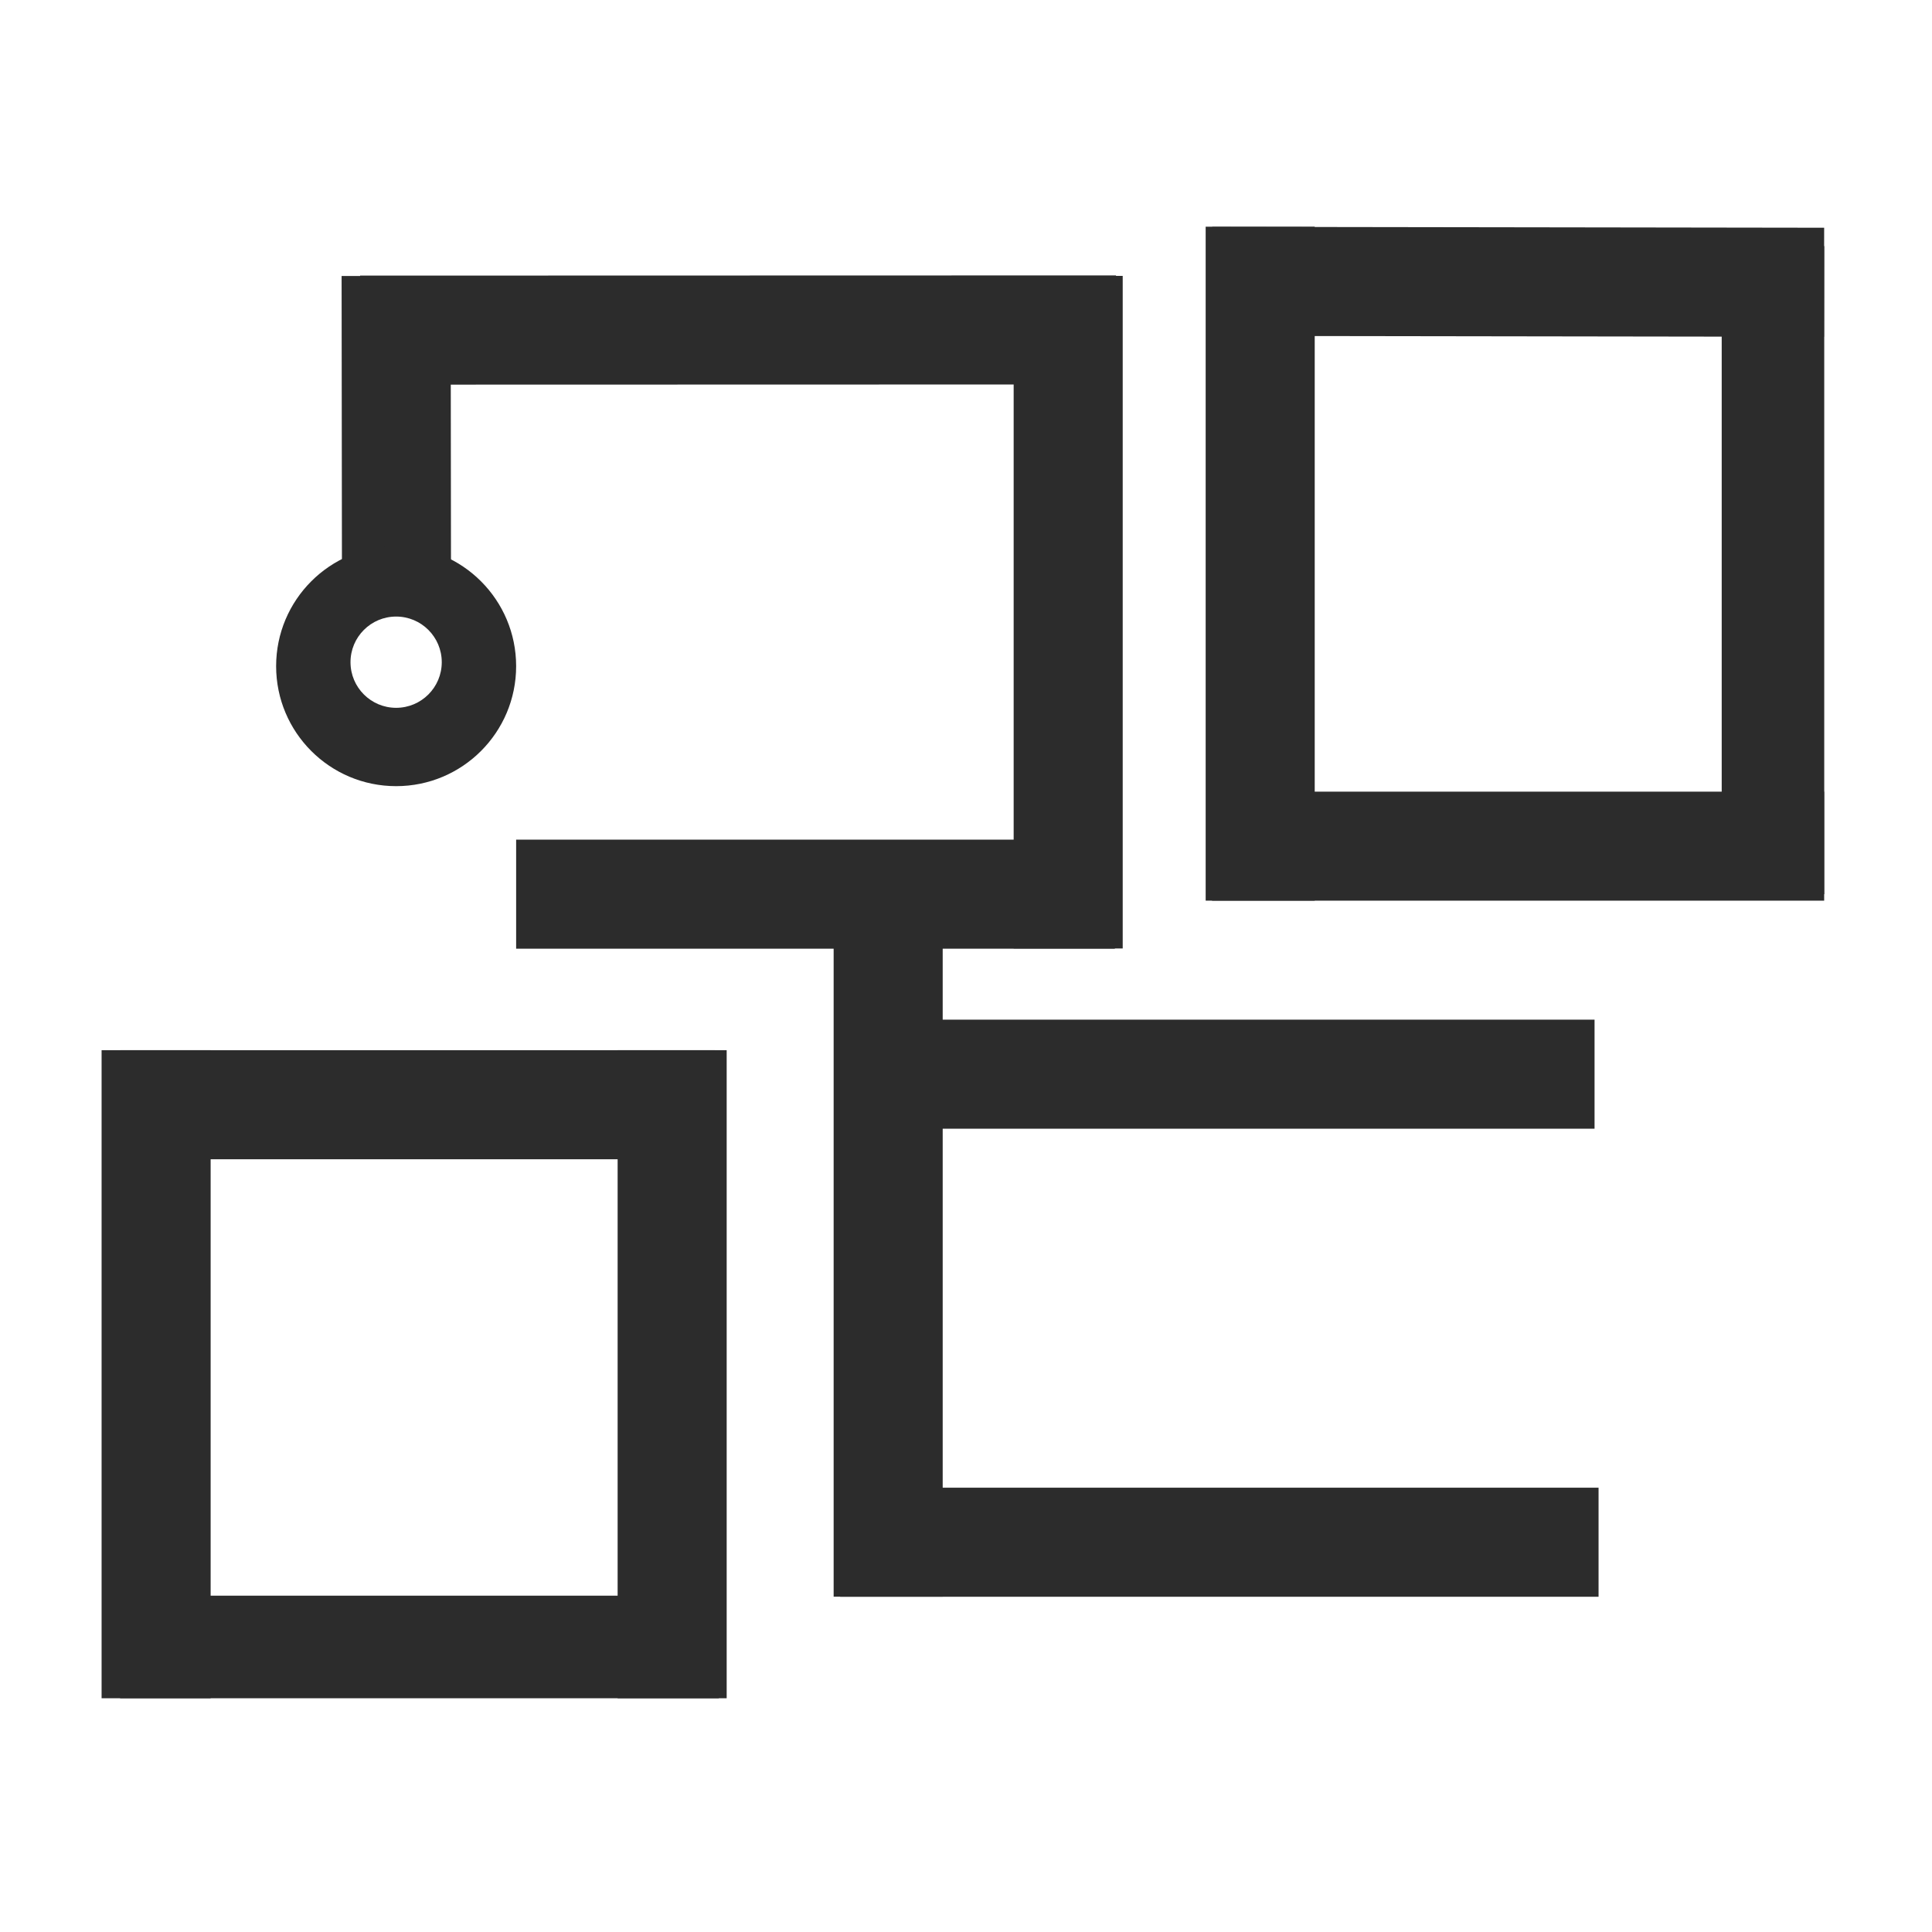 <?xml version="1.0" encoding="UTF-8" standalone="no"?>
<!-- Created with Inkscape (http://www.inkscape.org/) -->

<svg
   version="1.1"
   id="svg1"
   width="189"
   height="189"
   viewBox="0 0 189 189"
   sodipodi:docname="Slide18.svg"
   inkscape:version="1.4.2 (f4327f4, 2025-05-13)"
   xmlns:inkscape="http://www.inkscape.org/namespaces/inkscape"
   xmlns:sodipodi="http://sodipodi.sourceforge.net/DTD/sodipodi-0.dtd"
   xmlns="http://www.w3.org/2000/svg"
   xmlns:svg="http://www.w3.org/2000/svg">
  <defs
     id="defs1">
    <clipPath
       id="clip0">
      <rect
         x="21"
         y="30"
         width="146"
         height="125"
         id="rect1" />
    </clipPath>
  </defs>
  <sodipodi:namedview
     id="namedview1"
     pagecolor="#ffffff"
     bordercolor="#000000"
     borderopacity="0.25"
     inkscape:showpageshadow="2"
     inkscape:pageopacity="0.0"
     inkscape:pagecheckerboard="0"
     inkscape:deskcolor="#d1d1d1"
     inkscape:zoom="11.313709"
     inkscape:cx="113.84419"
     inkscape:cy="85.427338"
     inkscape:window-width="3840"
     inkscape:window-height="2054"
     inkscape:window-x="3061"
     inkscape:window-y="-11"
     inkscape:window-maximized="1"
     inkscape:current-layer="g1" />
  <g
     inkscape:groupmode="layer"
     inkscape:label="Image"
     id="g1">
    <g
       clip-path="url(#clip0)"
       transform="matrix(1.174,0,0,1.174,-17.6,-15.839)"
       id="g16">
      <path
         d="M -0.125,-0.016 62.861,1.04987e-4"
         stroke="#2c2c2c"
         stroke-width="8"
         stroke-miterlimit="8"
         fill="#2c2c2c"
         fill-rule="evenodd"
         transform="matrix(-1,0,0,1,107.861,41)"
         id="path1"
         sodipodi:nodetypes="cc"
         style="stroke-width:9.087;stroke-dasharray:none" />
      <path
         d="m 104,92.525 1e-4,-56.044"
         stroke="#2c2c2c"
         stroke-width="8"
         stroke-miterlimit="8"
         fill="#2c2c2c"
         fill-rule="evenodd"
         id="path2"
         style="stroke-width:9.087;stroke-dasharray:none" />
      <path
         d="M 48.031,63.987 48,36.486"
         stroke="#2c2c2c"
         stroke-width="8"
         stroke-miterlimit="8"
         fill="#2c2c2c"
         fill-rule="evenodd"
         id="path3"
         sodipodi:nodetypes="cc"
         style="stroke-width:9.087;stroke-dasharray:none" />
      <path
         d="M 0,0 49.889,1.04987e-4"
         stroke="#2c2c2c"
         stroke-width="8"
         stroke-miterlimit="8"
         fill="#2c2c2c"
         fill-rule="evenodd"
         transform="matrix(-1,0,0,1,107.889,88)"
         id="path4"
         style="stroke-width:9.087;stroke-dasharray:none" />
      <path
         d="m 48,64.868 c -2.1,0 -3.802,1.702 -3.802,3.802 0,2.1 1.702,3.802 3.802,3.802 2.1,0 3.802,-1.702 3.802,-3.802 0,-2.1 -1.702,-3.802 -3.802,-3.802 z M 48,59 c 5.523,0 10,4.477 10,10 0,5.523 -4.477,10 -10,10 -5.523,0 -10,-4.477 -10,-10 0,-5.523 4.477,-10 10,-10 z"
         fill="#2c2c2c"
         fill-rule="evenodd"
         id="path5" />
      <path
         d="M 74.555,105.546 25,105.546"
         stroke="#2c2c2c"
         stroke-width="8"
         stroke-miterlimit="8"
         fill="#2c2c2c"
         fill-rule="evenodd"
         id="path6"
         style="stroke-width:9.087;stroke-dasharray:none" />
      <path
         d="M 0,0 1.04987e-4,54"
         stroke="#2c2c2c"
         stroke-width="8"
         stroke-miterlimit="8"
         fill="#2c2c2c"
         fill-rule="evenodd"
         transform="matrix(1,0,0,-1,71,155)"
         id="path7"
         style="stroke-width:9.087;stroke-dasharray:none" />
      <path
         d="M 0,0 1.04987e-4,54"
         stroke="#2c2c2c"
         stroke-width="8"
         stroke-miterlimit="8"
         fill="#2c2c2c"
         fill-rule="evenodd"
         transform="matrix(1,0,0,-1,28,155)"
         id="path8"
         style="stroke-width:9.087;stroke-dasharray:none" />
      <path
         d="M 0,0 49.889,1.04987e-4"
         stroke="#2c2c2c"
         stroke-width="8"
         stroke-miterlimit="8"
         fill="#2c2c2c"
         fill-rule="evenodd"
         transform="matrix(-1,0,0,1,74.889,151)"
         id="path9"
         style="stroke-width:9.087;stroke-dasharray:none" />
      <path
         d="M 0,0 62.861,1.04987e-4"
         stroke="#2c2c2c"
         stroke-width="8"
         stroke-miterlimit="8"
         fill="#2c2c2c"
         fill-rule="evenodd"
         transform="matrix(-1,0,0,1,147.861,103)"
         id="path10"
         style="stroke-width:9.087;stroke-dasharray:none" />
      <path
         d="M 89,146.538 89,89"
         stroke="#2c2c2c"
         stroke-width="8"
         stroke-miterlimit="8"
         fill="#2c2c2c"
         fill-rule="evenodd"
         id="path11"
         style="stroke-width:9.087;stroke-dasharray:none" />
      <path
         d="M 0,0 63.195,1.04987e-4"
         stroke="#2c2c2c"
         stroke-width="8"
         stroke-miterlimit="8"
         fill="#2c2c2c"
         fill-rule="evenodd"
         transform="matrix(-1,0,0,1,148.195,142)"
         id="path12"
         style="stroke-width:9.087;stroke-dasharray:none" />
      <path
         d="M -0.432,0.011 50.559,-0.063"
         stroke="#2c2c2c"
         stroke-width="8"
         stroke-miterlimit="8"
         fill="#2c2c2c"
         fill-rule="evenodd"
         transform="matrix(-1,0,0,1,166.555,37)"
         id="path13"
         sodipodi:nodetypes="cc"
         style="stroke-width:9.087;stroke-dasharray:none" />
      <path
         d="M 0,0 1.04987e-4,54"
         stroke="#2c2c2c"
         stroke-width="8"
         stroke-miterlimit="8"
         fill="#2c2c2c"
         fill-rule="evenodd"
         transform="matrix(1,0,0,-1,163,88)"
         id="path14"
         style="stroke-width:9.087;stroke-dasharray:none" />
      <path
         d="m 120,88.54 1e-4,-56.158"
         stroke="#2c2c2c"
         stroke-width="8"
         stroke-miterlimit="8"
         fill="#2c2c2c"
         fill-rule="evenodd"
         id="path15"
         style="stroke-width:9.087;stroke-dasharray:none" />
      <path
         d="m 166.994,84 -51.004,1.03e-4"
         stroke="#2c2c2c"
         stroke-width="8"
         stroke-miterlimit="8"
         fill="#2c2c2c"
         fill-rule="evenodd"
         id="path16"
         style="stroke-width:9.087;stroke-dasharray:none" />
    </g>
  </g>
</svg>
